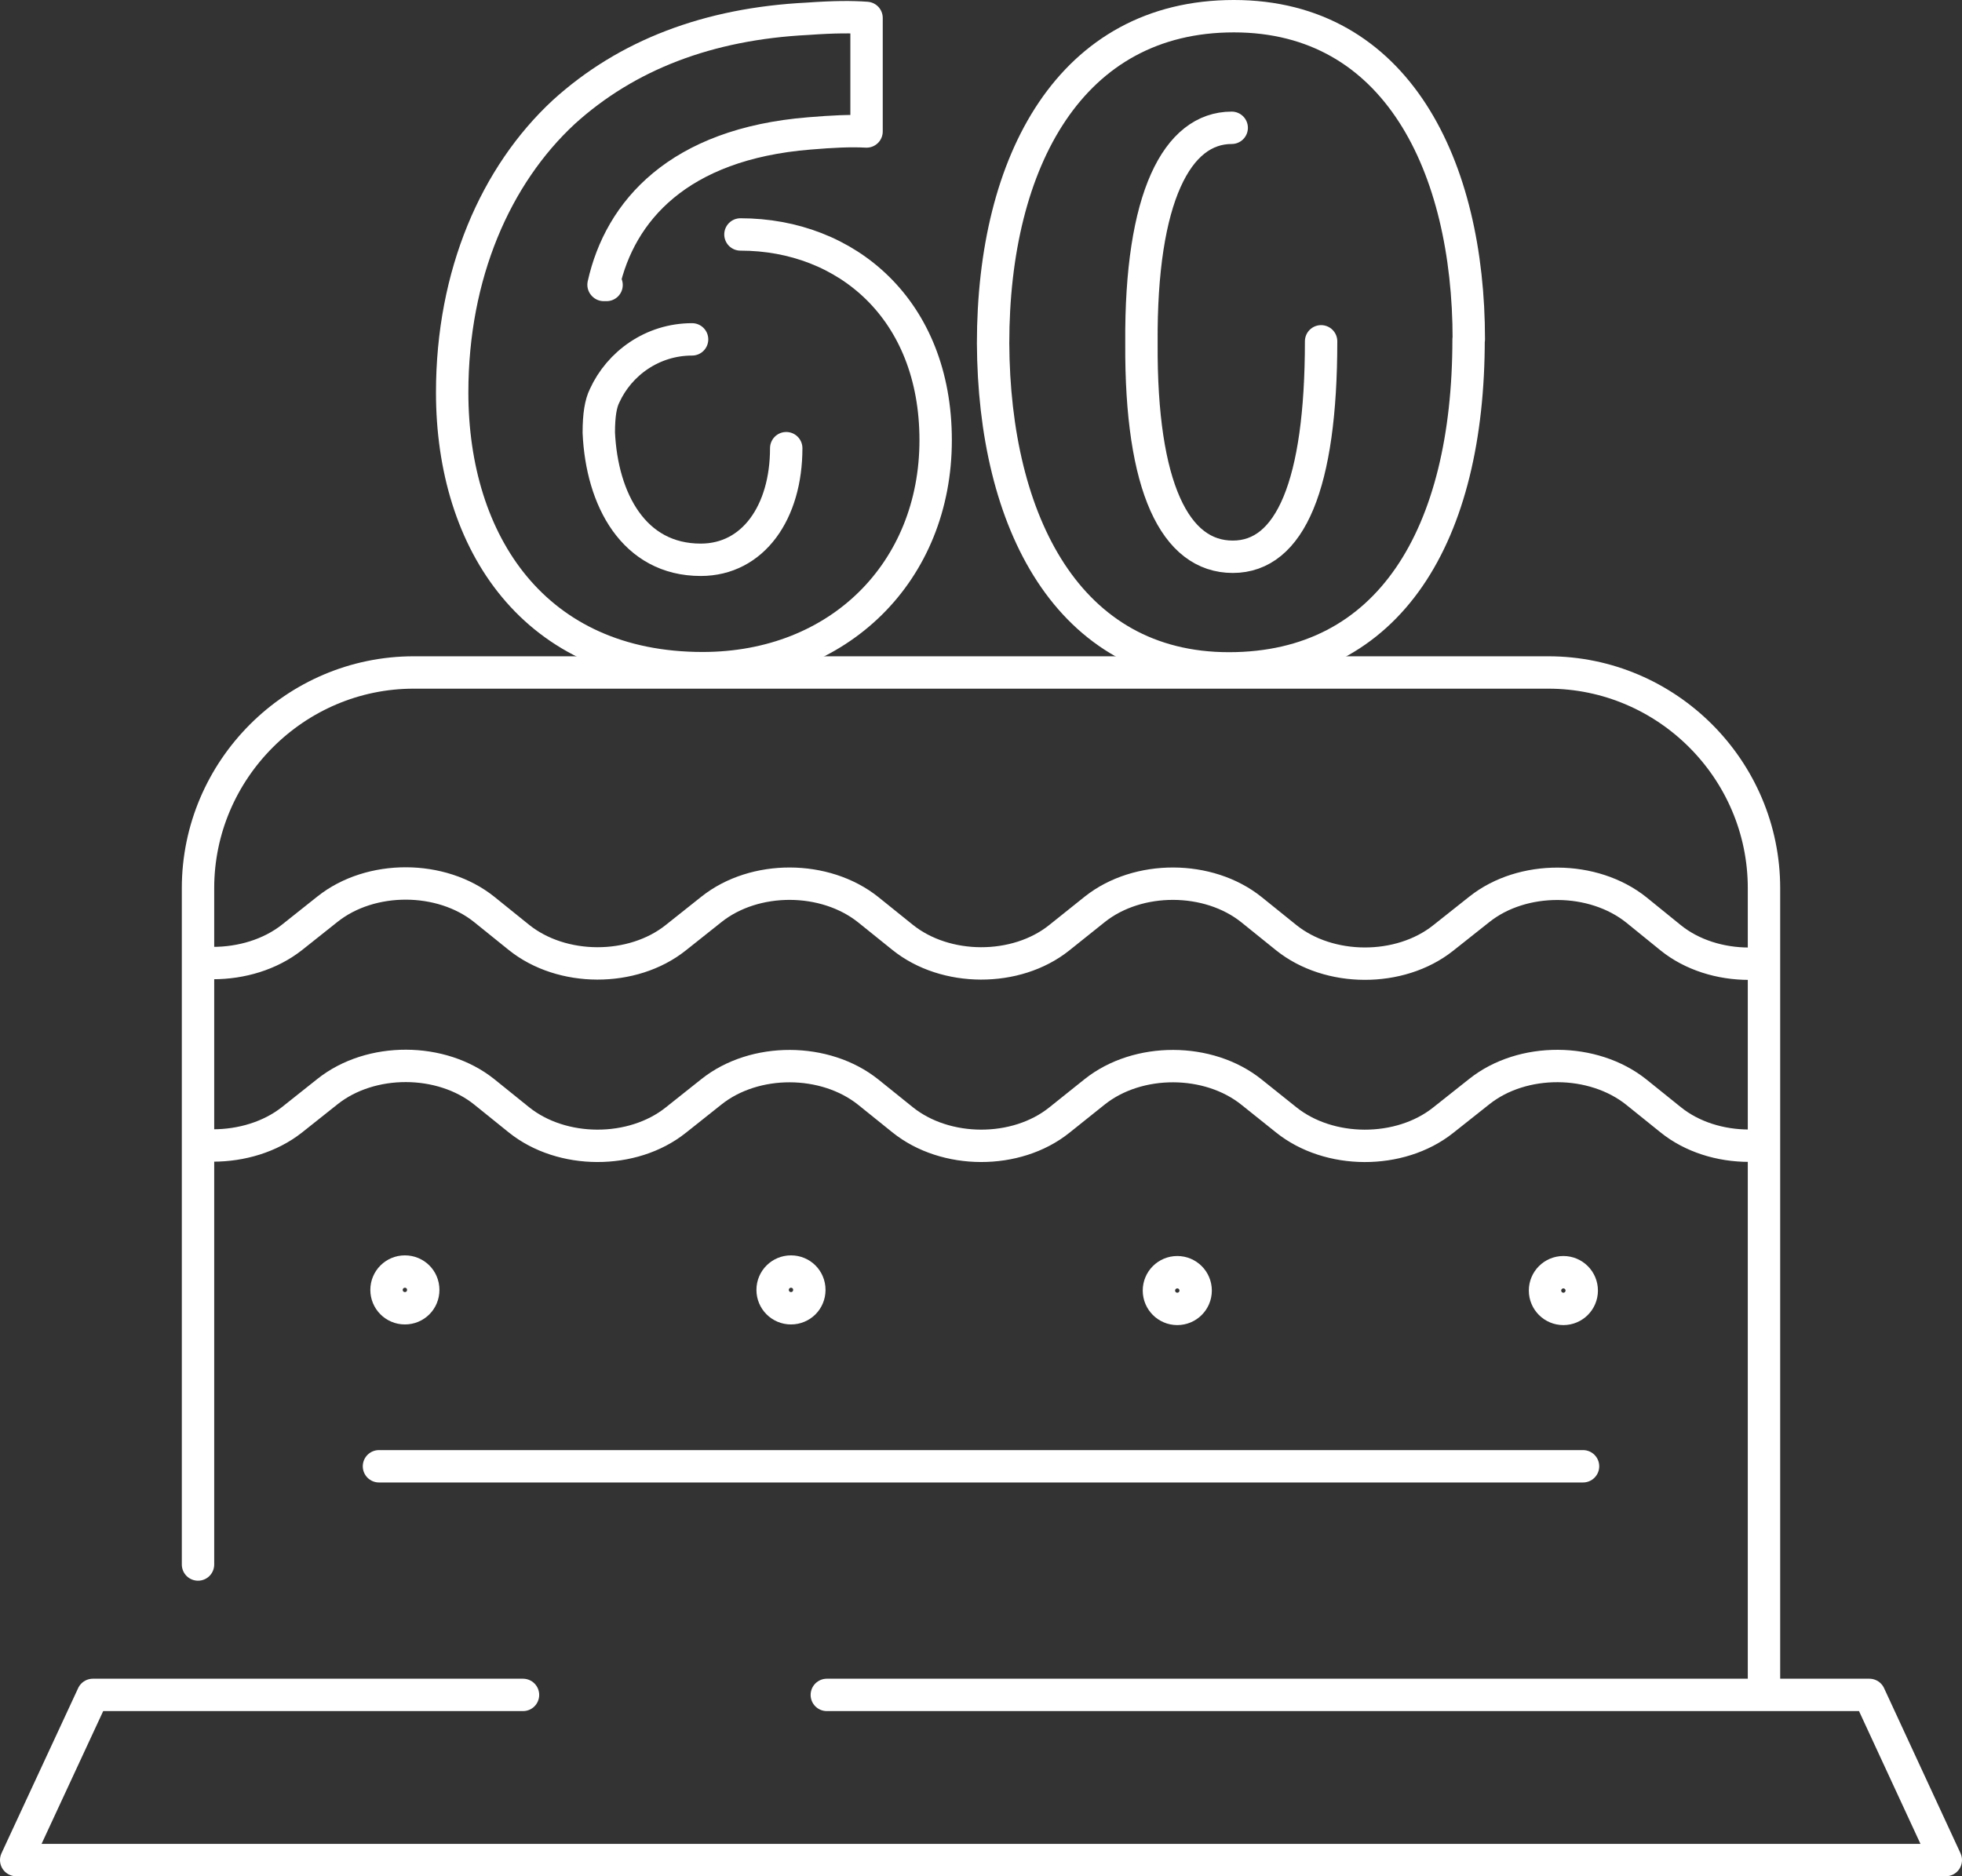 <?xml version="1.0" encoding="UTF-8"?>
<svg id="Laag_2" data-name="Laag 2" xmlns="http://www.w3.org/2000/svg" viewBox="0 0 90.86 86.91">
  <rect x="0" y="0" width="90.86" height="86.91" fill="#333333" stroke="none"/>
  <defs>
    <style>
      .cls-1 {
        fill: none;
        stroke: #fff;
        stroke-linecap: round;
        stroke-linejoin: round;
        stroke-width: 1.5px;
      }
    </style>
  </defs>
  <g id="Laag_1-2" data-name="Laag 1">
    <g>
      <path class="cls-1" d="M9.86,53.06c1.32,0,2.64-.39,3.65-1.18l1.66-1.32c2-1.59,5.27-1.58,7.26.02l1.6,1.29c1.99,1.6,5.26,1.61,7.26.02l1.66-1.32c2-1.59,5.26-1.58,7.26.02l1.59,1.28c1.99,1.6,5.26,1.61,7.25.02l1.65-1.32c2-1.59,5.27-1.58,7.26.02l1.6,1.28c1.99,1.6,5.26,1.61,7.26.03l1.69-1.34c2-1.59,5.27-1.57,7.27.03l1.59,1.28c.99.8,2.31,1.2,3.62,1.2"/>
      <path class="cls-1" d="M9.86,44.61c1.32,0,2.64-.39,3.65-1.18l1.66-1.32c2-1.59,5.27-1.58,7.26.02l1.6,1.29c1.99,1.6,5.26,1.61,7.26.02l1.66-1.32c2-1.59,5.26-1.58,7.26.02l1.59,1.28c1.99,1.6,5.26,1.61,7.25.02l1.65-1.32c2-1.59,5.27-1.58,7.26.02l1.6,1.29c1.99,1.6,5.26,1.61,7.26.03l1.69-1.34c2-1.59,5.27-1.57,7.27.03l1.59,1.29c.99.8,2.31,1.2,3.62,1.2"/>
      <line class="cls-1" x1="17.55" y1="67.92" x2="73.31" y2="67.92"/>
      <path class="cls-1" d="M18.75,58.9c.47,0,.85.37.85.85s-.38.85-.85.85-.85-.38-.85-.85.38-.85.85-.85Z"/>
      <path class="cls-1" d="M36.63,58.9c.47,0,.85.37.85.85s-.38.85-.85.85-.85-.38-.85-.85.38-.85.85-.85Z"/>
      <path class="cls-1" d="M54.52,58.93c.47,0,.85.38.85.85s-.38.85-.85.85-.85-.38-.85-.85.38-.85.85-.85Z"/>
      <path class="cls-1" d="M72.4,58.93c.47,0,.85.38.85.85s-.38.85-.85.85-.85-.38-.85-.85.38-.85.85-.85Z"/>
      <polyline class="cls-1" points="38.29 78.51 86.57 78.51 90.11 86.16 .75 86.16 4.3 78.51 24.22 78.51"/>
      <path class="cls-1" d="M81.69,77.98v-36.84c0-5.5-4.5-9.99-9.99-9.99H19.16c-5.49,0-9.99,4.5-9.99,9.99v31.33"/>
    </g>
    <g>
      <path class="cls-1" d="M34.29,10.86c4.9,0,9.04,3.46,9.04,9.53s-4.45,10.56-10.79,10.56c-7.78,0-11.6-5.8-11.6-12.77,0-5.48,2.02-10.07,5.17-12.99,2.92-2.65,6.7-4.09,11.28-4.32,1.26-.09,2.07-.09,2.74-.04v5.26c-.76-.04-1.57,0-2.65.09-6.07.49-8.77,3.6-9.53,7.01M27.96,13.2h.13M32.05,15.72c-1.84,0-3.37,1.12-4.05,2.61-.18.36-.27.9-.27,1.71.14,3.1,1.62,5.89,4.72,5.89,2.43,0,3.96-2.2,3.96-5.17"/>
      <path class="cls-1" d="M68.01,15.72c0,9.04-3.64,15.24-11.1,15.24s-10.88-6.79-10.92-15.06c0-8.45,3.6-15.15,11.15-15.15s10.88,6.97,10.88,14.97ZM57.04,5.92c-2.52,0-4.23,3.19-4.18,9.98-.04,6.7,1.57,9.89,4.23,9.89s4.09-3.33,4.09-9.98"/>
    </g>
  </g>
</svg>
